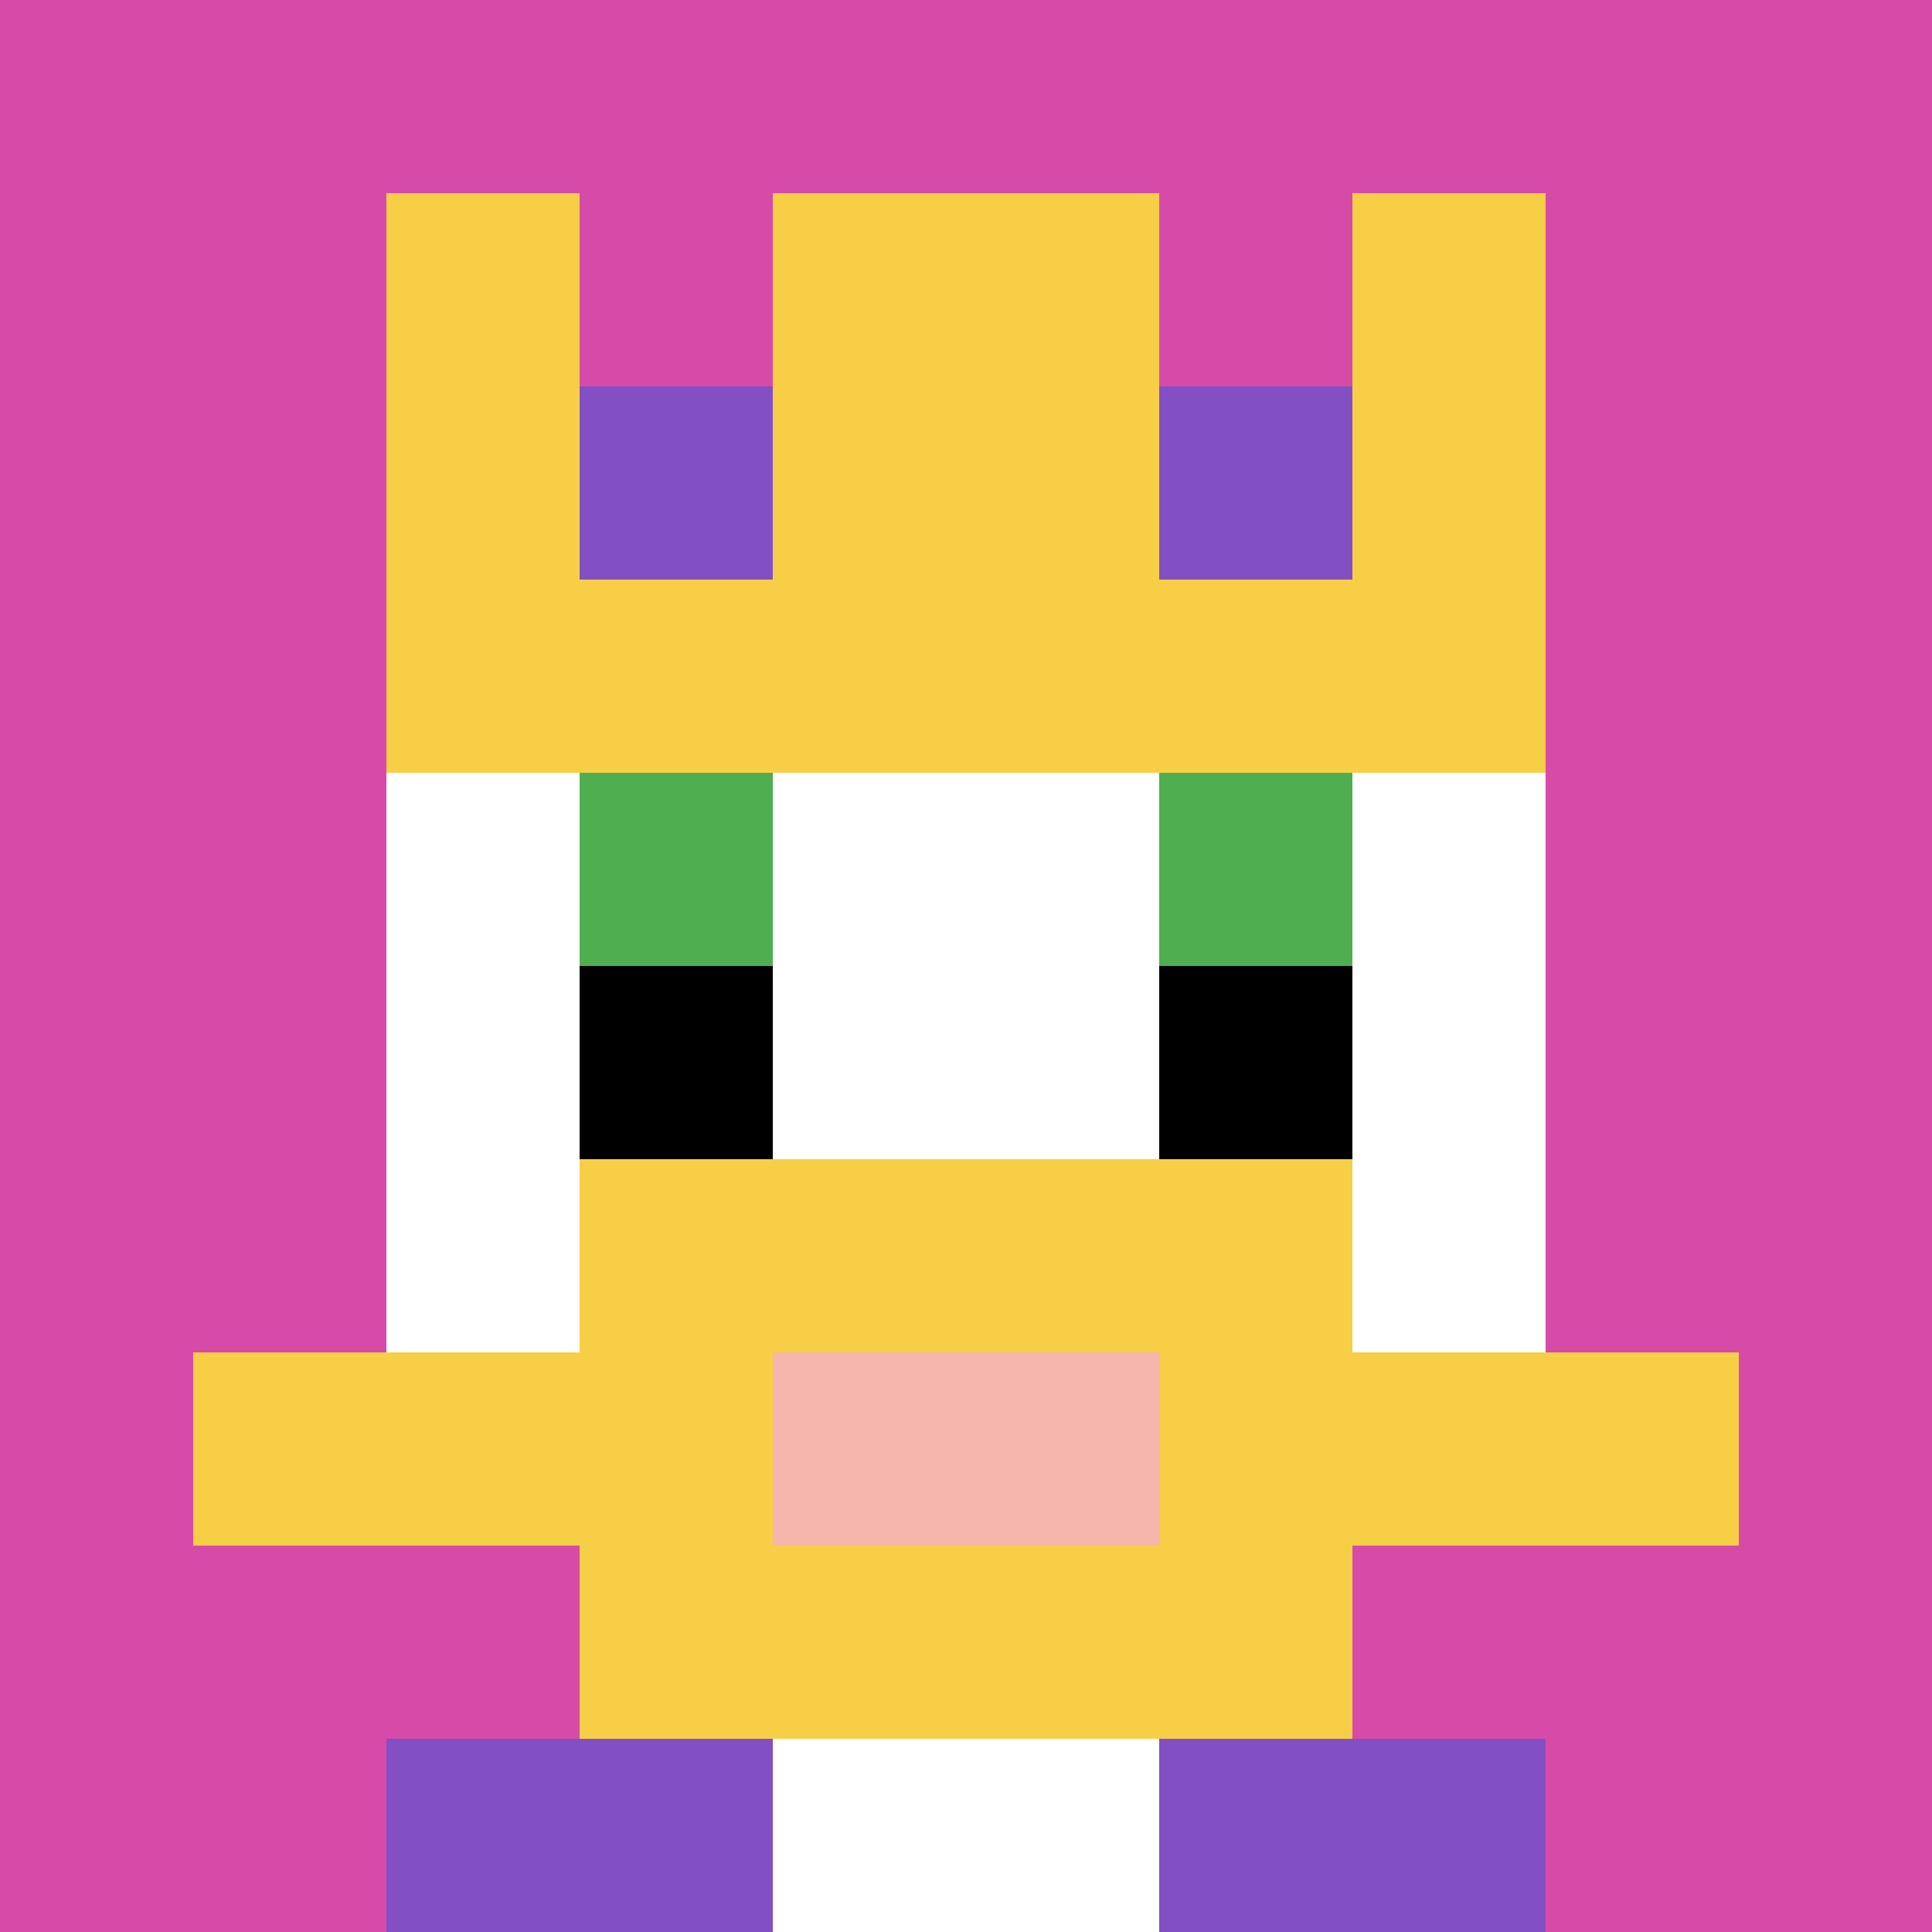 <svg xmlns="http://www.w3.org/2000/svg" version="1.1" width="940" height="940"><title>'goose-pfp-4738' by Dmitri Cherniak</title><desc>seed=4738
backgroundColor=#ffffff
padding=20
innerPadding=0
timeout=500
dimension=1
border=false
Save=function(){return n.handleSave()}
frame=3

Rendered at Sun Sep 15 2024 19:16:48 GMT+0530 (India Standard Time)
Generated in 1ms
</desc><defs></defs><rect width="100%" height="100%" fill="#ffffff"></rect><g><g id="0-0"><rect x="0" y="0" height="940" width="940" fill="#D74BA8"></rect><g><rect id="0-0-3-2-4-7" x="282" y="188" width="376" height="658" fill="#ffffff"></rect><rect id="0-0-2-3-6-5" x="188" y="282" width="564" height="470" fill="#ffffff"></rect><rect id="0-0-4-8-2-2" x="376" y="752" width="188" height="188" fill="#ffffff"></rect><rect id="0-0-1-7-8-1" x="94" y="658" width="752" height="94" fill="#F7CF46"></rect><rect id="0-0-3-6-4-3" x="282" y="564" width="376" height="282" fill="#F7CF46"></rect><rect id="0-0-4-7-2-1" x="376" y="658" width="188" height="94" fill="#F4B6AD"></rect><rect id="0-0-3-4-1-1" x="282" y="376" width="94" height="94" fill="#4FAE4F"></rect><rect id="0-0-6-4-1-1" x="564" y="376" width="94" height="94" fill="#4FAE4F"></rect><rect id="0-0-3-5-1-1" x="282" y="470" width="94" height="94" fill="#000000"></rect><rect id="0-0-6-5-1-1" x="564" y="470" width="94" height="94" fill="#000000"></rect><rect id="0-0-2-1-1-2" x="188" y="94" width="94" height="188" fill="#F7CF46"></rect><rect id="0-0-4-1-2-2" x="376" y="94" width="188" height="188" fill="#F7CF46"></rect><rect id="0-0-7-1-1-2" x="658" y="94" width="94" height="188" fill="#F7CF46"></rect><rect id="0-0-2-2-6-2" x="188" y="188" width="564" height="188" fill="#F7CF46"></rect><rect id="0-0-3-2-1-1" x="282" y="188" width="94" height="94" fill="#834FC4"></rect><rect id="0-0-6-2-1-1" x="564" y="188" width="94" height="94" fill="#834FC4"></rect><rect id="0-0-2-9-2-1" x="188" y="846" width="188" height="94" fill="#834FC4"></rect><rect id="0-0-6-9-2-1" x="564" y="846" width="188" height="94" fill="#834FC4"></rect></g><rect x="0" y="0" stroke="white" stroke-width="0" height="940" width="940" fill="none"></rect></g></g></svg>